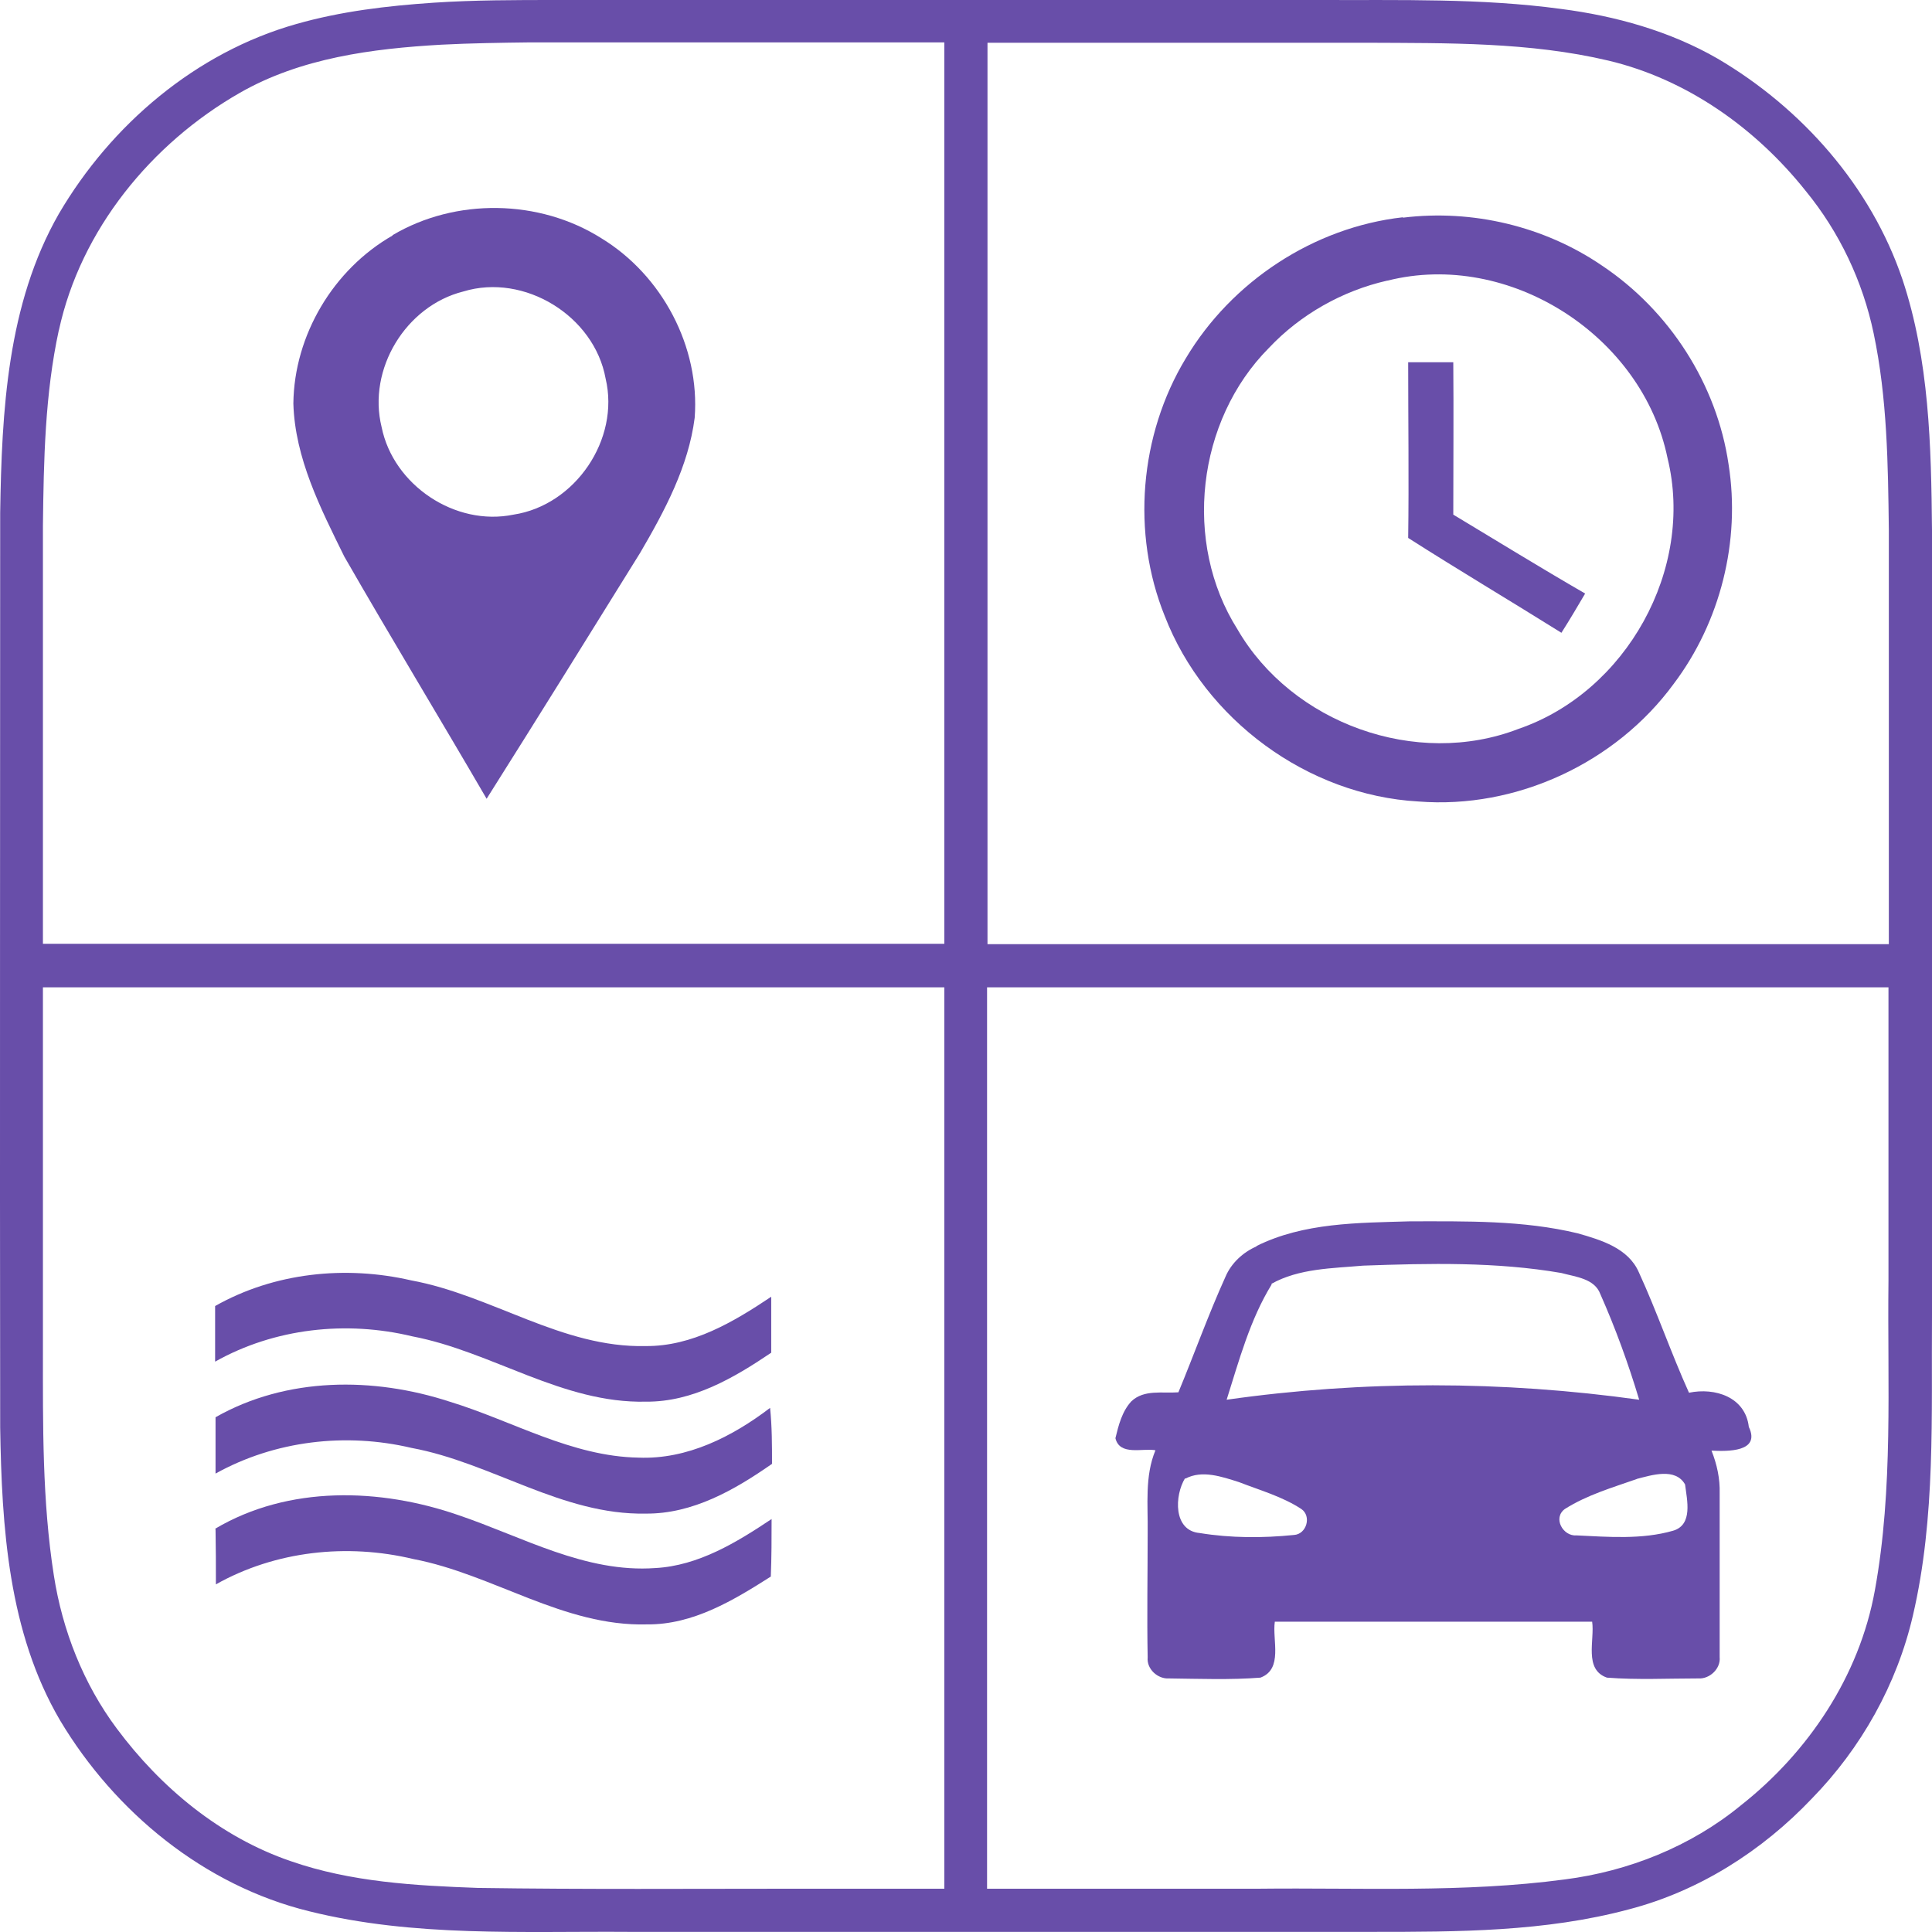 <svg width="32" height="32" viewBox="0 0 32 32" fill="none" xmlns="http://www.w3.org/2000/svg">
<path d="M32 8.782C31.987 7.385 31.955 5.962 31.511 4.629C30.989 3.084 29.842 1.79 28.451 0.972C27.659 0.515 26.757 0.264 25.856 0.148C24.529 -0.032 23.189 0.006 21.856 0C17.644 0 13.425 0 9.213 0C8.537 0 7.854 -1.9667e-07 7.178 0.045C6.411 0.097 5.645 0.187 4.904 0.399C3.243 0.869 1.838 2.067 0.975 3.541C0.119 5.035 0.029 6.812 0.003 8.492C0.003 13.54 -0.004 18.593 0.003 23.641C0.029 25.296 0.138 27.034 0.995 28.495C1.903 30.015 3.384 31.232 5.123 31.657C6.856 32.088 8.659 31.985 10.424 31.998C14.52 31.998 18.616 31.998 22.713 31.998C24.142 31.998 25.592 31.998 26.983 31.624C28.142 31.322 29.185 30.659 30.01 29.79C30.828 28.953 31.42 27.897 31.684 26.757C32.064 25.128 31.987 23.442 32 21.78C32 17.448 32 13.115 32 8.775V8.782ZM22.642 0.708C23.975 0.715 25.334 0.695 26.641 1.004C27.942 1.313 29.082 2.125 29.907 3.161C30.467 3.844 30.854 4.661 31.034 5.524C31.259 6.593 31.272 7.694 31.285 8.782C31.285 11.067 31.285 13.353 31.285 15.638H16.356V0.708C18.449 0.708 20.549 0.708 22.642 0.708ZM0.975 5.472C1.336 3.805 2.508 2.376 3.97 1.539C4.981 0.959 6.167 0.805 7.313 0.74C7.802 0.715 8.292 0.708 8.781 0.702C11.068 0.702 13.354 0.702 15.641 0.702V15.632H0.711C0.711 13.321 0.711 11.009 0.711 8.704C0.724 7.623 0.744 6.528 0.975 5.466V5.472ZM7.918 31.27C6.875 31.232 5.812 31.174 4.814 30.826C3.648 30.427 2.663 29.609 1.935 28.631C1.381 27.89 1.033 27.002 0.892 26.094C0.698 24.858 0.711 23.602 0.711 22.353C0.711 20.351 0.711 18.355 0.711 16.353H15.641V31.283H13.213C11.448 31.283 9.683 31.296 7.918 31.27ZM31.053 26.345C30.796 27.762 29.952 29.023 28.831 29.905C28.007 30.581 26.976 30.994 25.92 31.129C24.239 31.354 22.539 31.264 20.851 31.283H16.349V16.353H31.279C31.279 17.975 31.279 19.591 31.279 21.214C31.259 22.926 31.362 24.652 31.053 26.345Z" fill="#684EA9"/>
<path d="M3.563 21.632C4.542 21.078 5.721 20.956 6.81 21.207C8.143 21.452 9.309 22.328 10.693 22.295C11.466 22.302 12.149 21.896 12.774 21.478C12.774 21.787 12.774 22.096 12.774 22.405C12.155 22.823 11.473 23.222 10.7 23.216C9.315 23.248 8.149 22.386 6.829 22.134C5.734 21.87 4.549 21.999 3.563 22.553C3.563 22.244 3.563 21.935 3.563 21.626V21.632Z" fill="#684EA9"/>
<path d="M3.57 23.474C4.749 22.804 6.185 22.804 7.448 23.216C8.485 23.532 9.464 24.124 10.578 24.143C11.383 24.175 12.13 23.795 12.755 23.319C12.787 23.628 12.787 23.937 12.787 24.246C12.169 24.677 11.473 25.077 10.694 25.07C9.309 25.096 8.143 24.227 6.816 23.982C5.728 23.725 4.556 23.86 3.57 24.407V23.474Z" fill="#684EA9"/>
<path d="M3.563 25.321C4.781 24.6 6.294 24.645 7.595 25.096C8.658 25.456 9.695 26.055 10.854 25.972C11.569 25.933 12.2 25.547 12.78 25.16C12.78 25.476 12.78 25.791 12.767 26.113C12.149 26.506 11.479 26.912 10.719 26.905C9.334 26.944 8.169 26.075 6.848 25.823C5.747 25.559 4.562 25.688 3.576 26.242C3.576 25.939 3.576 25.63 3.57 25.328L3.563 25.321Z" fill="#684EA9"/>
<path d="M6.502 3.895C7.545 3.277 8.93 3.296 9.96 3.946C10.965 4.558 11.596 5.743 11.506 6.921C11.403 7.726 11.01 8.46 10.604 9.155C9.761 10.513 8.917 11.872 8.06 13.23C7.281 11.891 6.476 10.565 5.703 9.219C5.31 8.421 4.885 7.59 4.859 6.683C4.872 5.549 5.523 4.461 6.502 3.901V3.895ZM7.674 4.828C6.721 5.067 6.083 6.116 6.321 7.075C6.515 8.035 7.539 8.723 8.505 8.524C9.529 8.369 10.27 7.275 10.031 6.271C9.844 5.234 8.685 4.519 7.674 4.828Z" fill="#684EA9"/>
<path d="M23.24 3.605C24.386 3.464 25.578 3.747 26.531 4.397C27.652 5.144 28.438 6.367 28.631 7.694C28.831 8.962 28.495 10.301 27.723 11.325C26.763 12.638 25.114 13.404 23.491 13.275C21.656 13.172 19.955 11.917 19.292 10.204C18.738 8.833 18.873 7.204 19.64 5.936C20.4 4.661 21.759 3.766 23.233 3.599L23.24 3.605ZM22.976 4.648C22.235 4.816 21.54 5.208 21.018 5.762C19.82 6.966 19.588 8.988 20.496 10.423C21.398 11.981 23.459 12.728 25.153 12.072C26.937 11.46 28.07 9.425 27.62 7.59C27.207 5.562 24.998 4.14 22.982 4.648H22.976Z" fill="#684EA9"/>
<path d="M23.331 6C23.575 6 23.82 6 24.071 6C24.078 6.844 24.071 7.681 24.071 8.524C24.799 8.962 25.52 9.406 26.255 9.831C26.126 10.05 25.997 10.269 25.862 10.481C25.018 9.953 24.162 9.445 23.324 8.91C23.337 7.938 23.324 6.972 23.324 6H23.331Z" fill="#684EA9"/>
<path d="M20.806 20.641C21.592 20.248 22.494 20.255 23.357 20.229C24.284 20.229 25.224 20.209 26.133 20.428C26.519 20.538 26.97 20.673 27.144 21.072C27.446 21.729 27.678 22.411 27.975 23.068C28.406 22.978 28.909 23.139 28.966 23.634C29.166 24.053 28.612 24.04 28.348 24.027C28.438 24.253 28.49 24.491 28.483 24.735C28.483 25.637 28.483 26.538 28.483 27.446C28.503 27.639 28.316 27.813 28.129 27.8C27.627 27.8 27.118 27.826 26.616 27.787C26.229 27.652 26.416 27.163 26.371 26.86C24.619 26.86 22.867 26.86 21.115 26.86C21.07 27.163 21.257 27.645 20.877 27.787C20.375 27.826 19.866 27.806 19.363 27.8C19.177 27.813 18.99 27.645 19.009 27.452C18.996 26.764 19.009 26.075 19.009 25.386C19.016 24.929 18.958 24.452 19.138 24.021C18.925 23.982 18.546 24.117 18.475 23.821C18.526 23.609 18.584 23.377 18.739 23.21C18.951 23.01 19.254 23.081 19.518 23.061C19.782 22.424 20.014 21.774 20.297 21.149C20.394 20.918 20.594 20.737 20.819 20.641H20.806ZM21.064 21.272C20.703 21.858 20.523 22.534 20.317 23.184C22.577 22.862 24.89 22.868 27.15 23.184C26.97 22.585 26.757 21.999 26.506 21.433C26.41 21.175 26.094 21.149 25.862 21.085C24.78 20.898 23.672 20.924 22.577 20.963C22.069 21.008 21.515 21.008 21.057 21.265L21.064 21.272ZM19.628 24.484C19.454 24.768 19.428 25.354 19.872 25.392C20.387 25.476 20.916 25.476 21.431 25.424C21.643 25.412 21.727 25.109 21.553 24.993C21.238 24.787 20.87 24.684 20.523 24.549C20.239 24.459 19.911 24.343 19.634 24.491L19.628 24.484ZM27.111 24.497C26.706 24.639 26.287 24.761 25.92 24.993C25.714 25.141 25.888 25.45 26.113 25.431C26.641 25.456 27.195 25.502 27.71 25.354C28.045 25.257 27.942 24.845 27.91 24.587C27.749 24.304 27.356 24.433 27.105 24.497H27.111Z" fill="#684EA9"/>
</svg>
